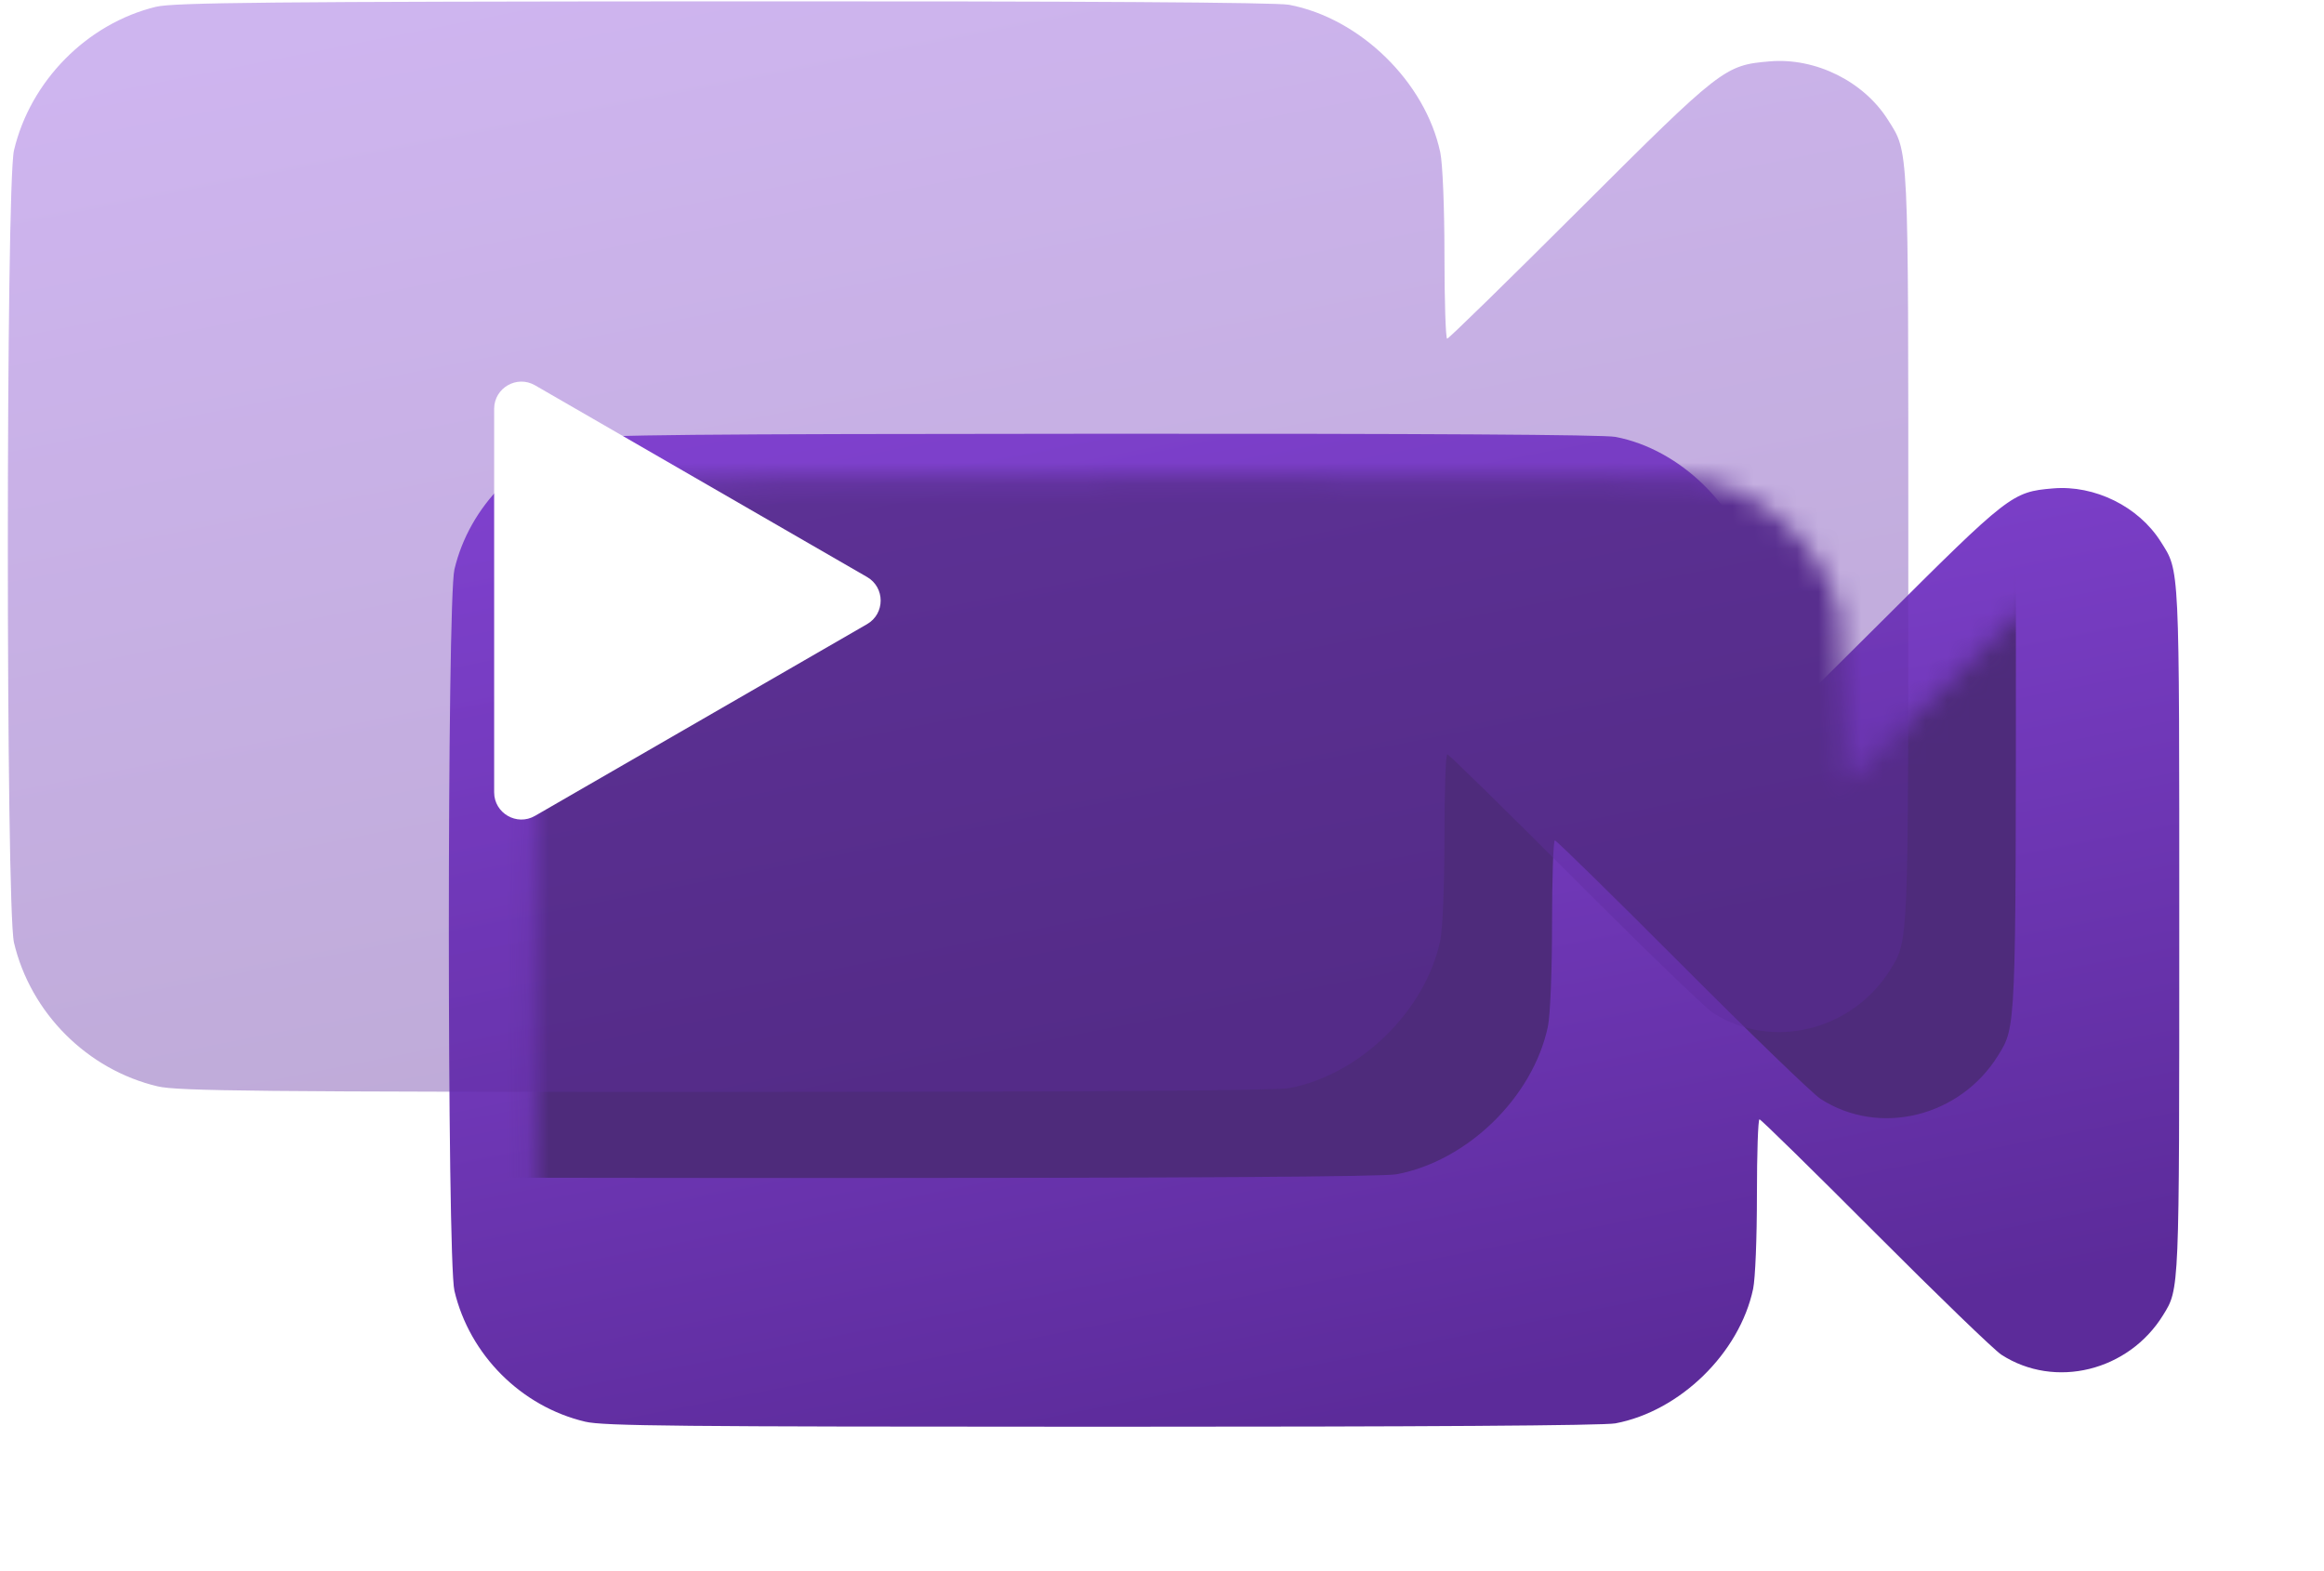 <?xml version="1.0" encoding="UTF-8"?> <svg xmlns="http://www.w3.org/2000/svg" width="108" height="73" viewBox="0 0 108 73" fill="none"> <g filter="url(#filter0_d_55_60)"> <path fill-rule="evenodd" clip-rule="evenodd" d="M26.128 18.387C23.214 19.094 20.811 21.523 20.118 24.462C19.772 25.931 19.772 56.519 20.118 57.988C20.82 60.965 23.223 63.368 26.2 64.07C27.043 64.269 30.461 64.302 50.204 64.304C65.13 64.306 73.522 64.25 74.07 64.147C77.072 63.581 79.837 60.883 80.47 57.9C80.571 57.425 80.647 55.559 80.647 53.543C80.647 51.604 80.7 50.018 80.766 50.018C80.831 50.018 83.251 52.391 86.144 55.292C89.036 58.192 91.675 60.742 92.008 60.957C94.494 62.563 97.914 61.724 99.525 59.113C100.283 57.885 100.274 58.088 100.274 41.225C100.274 24.057 100.299 24.575 99.412 23.17C98.382 21.539 96.346 20.533 94.409 20.697C92.504 20.859 92.371 20.963 86.375 26.945C83.351 29.963 80.825 32.432 80.762 32.432C80.699 32.432 80.647 30.846 80.647 28.907C80.647 26.891 80.571 25.025 80.47 24.55C79.837 21.567 77.072 18.869 74.07 18.303C73.52 18.199 65.151 18.148 50.125 18.157C31.004 18.167 26.871 18.207 26.128 18.387Z" fill="url(#paint0_linear_55_60)"></path> </g> <g filter="url(#filter1_f_55_60)"> <mask id="mask0_55_60" style="mask-type:alpha" maskUnits="userSpaceOnUse" x="24" y="22" width="82" height="47"> <path fill-rule="evenodd" clip-rule="evenodd" d="M31.128 22.387C28.214 23.094 25.811 25.523 25.118 28.462C24.772 29.931 24.772 60.519 25.118 61.988C25.82 64.965 28.223 67.368 31.2 68.07C32.043 68.269 35.461 68.302 55.204 68.304C70.13 68.306 78.522 68.25 79.07 68.147C82.072 67.581 84.837 64.883 85.47 61.9C85.571 61.425 85.647 59.559 85.647 57.543C85.647 55.604 85.7 54.018 85.766 54.018C85.831 54.018 88.251 56.391 91.144 59.292C94.036 62.192 96.675 64.742 97.008 64.957C99.494 66.563 102.914 65.724 104.525 63.113C105.283 61.885 105.274 62.088 105.274 45.225C105.274 28.057 105.299 28.575 104.412 27.17C103.382 25.539 101.346 24.533 99.409 24.697C97.504 24.859 97.371 24.963 91.375 30.945C88.351 33.963 85.825 36.432 85.762 36.432C85.699 36.432 85.647 34.846 85.647 32.907C85.647 30.891 85.571 29.025 85.47 28.55C84.837 25.567 82.072 22.869 79.07 22.303C78.52 22.199 70.151 22.148 55.125 22.157C36.004 22.167 31.871 22.207 31.128 22.387Z" fill="url(#paint1_linear_55_60)"></path> </mask> <g mask="url(#mask0_55_60)"> <g filter="url(#filter2_b_55_60)"> <path fill-rule="evenodd" clip-rule="evenodd" d="M12.25 4.315C9.05 5.091 6.411 7.759 5.65 10.986C5.269 12.6 5.269 46.194 5.65 47.807C6.421 51.076 9.06 53.716 12.329 54.486C13.255 54.705 17.009 54.742 38.692 54.744C55.085 54.745 64.301 54.685 64.903 54.571C68.2 53.95 71.236 50.987 71.932 47.711C72.043 47.188 72.126 45.139 72.126 42.925C72.126 40.796 72.185 39.054 72.257 39.054C72.328 39.054 74.986 41.66 78.163 44.846C81.34 48.031 84.238 50.831 84.604 51.068C87.334 52.832 91.09 51.91 92.86 49.042C93.691 47.694 93.682 47.916 93.682 29.397C93.682 10.542 93.709 11.111 92.735 9.568C91.604 7.777 89.368 6.671 87.241 6.852C85.148 7.03 85.002 7.144 78.417 13.714C75.096 17.028 72.322 19.74 72.252 19.74C72.183 19.74 72.126 17.998 72.126 15.868C72.126 13.655 72.043 11.605 71.932 11.083C71.236 7.807 68.2 4.844 64.903 4.222C64.299 4.109 55.108 4.052 38.605 4.062C17.606 4.074 13.067 4.117 12.25 4.315Z" fill="#4E2B7B"></path> </g> </g> </g> <g filter="url(#filter3_b_55_60)"> <path fill-rule="evenodd" clip-rule="evenodd" d="M7.25 0.315C4.05 1.091 1.411 3.759 0.65 6.987C0.269 8.6 0.269 42.194 0.65 43.807C1.421 47.076 4.06 49.716 7.329 50.486C8.255 50.705 12.009 50.742 33.692 50.744C50.085 50.745 59.301 50.685 59.903 50.571C63.2 49.95 66.236 46.987 66.932 43.711C67.043 43.188 67.126 41.139 67.126 38.925C67.126 36.796 67.185 35.054 67.257 35.054C67.328 35.054 69.986 37.66 73.163 40.846C76.34 44.031 79.238 46.831 79.604 47.068C82.334 48.832 86.09 47.91 87.86 45.042C88.691 43.694 88.682 43.916 88.682 25.397C88.682 6.542 88.709 7.111 87.735 5.568C86.604 3.777 84.368 2.671 82.241 2.852C80.148 3.03 80.002 3.144 73.417 9.714C70.096 13.028 67.322 15.74 67.252 15.74C67.183 15.74 67.126 13.998 67.126 11.868C67.126 9.655 67.043 7.605 66.932 7.083C66.236 3.807 63.2 0.844 59.903 0.222C59.299 0.109 50.108 0.052 33.605 0.062C12.606 0.074 8.067 0.117 7.25 0.315Z" fill="url(#paint2_linear_55_60)" fill-opacity="0.4"></path> </g> <g filter="url(#filter4_d_55_60)"> <path d="M42.625 25.508C43.469 25.021 43.469 23.803 42.625 23.316L27.194 14.407C26.351 13.92 25.296 14.529 25.296 15.503V33.321C25.296 34.295 26.351 34.904 27.194 34.417L42.625 25.508Z" fill="white"></path> </g> <defs> <filter id="filter0_d_55_60" x="14.858" y="14.156" width="92.416" height="58.148" filterUnits="userSpaceOnUse" color-interpolation-filters="sRGB"> <feFlood flood-opacity="0" result="BackgroundImageFix"></feFlood> <feColorMatrix in="SourceAlpha" type="matrix" values="0 0 0 0 0 0 0 0 0 0 0 0 0 0 0 0 0 0 127 0" result="hardAlpha"></feColorMatrix> <feOffset dx="1" dy="2"></feOffset> <feGaussianBlur stdDeviation="3"></feGaussianBlur> <feComposite in2="hardAlpha" operator="out"></feComposite> <feColorMatrix type="matrix" values="0 0 0 0 0.376 0 0 0 0 0.176 0 0 0 0 0.624 0 0 0 0.6 0"></feColorMatrix> <feBlend mode="normal" in2="BackgroundImageFix" result="effect1_dropShadow_55_60"></feBlend> <feBlend mode="normal" in="SourceGraphic" in2="effect1_dropShadow_55_60" result="shape"></feBlend> </filter> <filter id="filter1_f_55_60" x="18.858" y="16.156" width="80.824" height="44.588" filterUnits="userSpaceOnUse" color-interpolation-filters="sRGB"> <feFlood flood-opacity="0" result="BackgroundImageFix"></feFlood> <feBlend mode="normal" in="SourceGraphic" in2="BackgroundImageFix" result="shape"></feBlend> <feGaussianBlur stdDeviation="3" result="effect1_foregroundBlur_55_60"></feGaussianBlur> </filter> <filter id="filter2_b_55_60" x="-4.635" y="-5.939" width="108.318" height="70.683" filterUnits="userSpaceOnUse" color-interpolation-filters="sRGB"> <feFlood flood-opacity="0" result="BackgroundImageFix"></feFlood> <feGaussianBlur in="BackgroundImage" stdDeviation="5"></feGaussianBlur> <feComposite in2="SourceAlpha" operator="in" result="effect1_backgroundBlur_55_60"></feComposite> <feBlend mode="normal" in="SourceGraphic" in2="effect1_backgroundBlur_55_60" result="shape"></feBlend> </filter> <filter id="filter3_b_55_60" x="-9.635" y="-9.939" width="108.318" height="70.683" filterUnits="userSpaceOnUse" color-interpolation-filters="sRGB"> <feFlood flood-opacity="0" result="BackgroundImageFix"></feFlood> <feGaussianBlur in="BackgroundImage" stdDeviation="5"></feGaussianBlur> <feComposite in2="SourceAlpha" operator="in" result="effect1_backgroundBlur_55_60"></feComposite> <feBlend mode="normal" in="SourceGraphic" in2="effect1_backgroundBlur_55_60" result="shape"></feBlend> </filter> <filter id="filter4_d_55_60" x="17.134" y="11.903" width="29.622" height="32.013" filterUnits="userSpaceOnUse" color-interpolation-filters="sRGB"> <feFlood flood-opacity="0" result="BackgroundImageFix"></feFlood> <feColorMatrix in="SourceAlpha" type="matrix" values="0 0 0 0 0 0 0 0 0 0 0 0 0 0 0 0 0 0 127 0" result="hardAlpha"></feColorMatrix> <feOffset dx="-2.332" dy="3.498"></feOffset> <feGaussianBlur stdDeviation="2.915"></feGaussianBlur> <feComposite in2="hardAlpha" operator="out"></feComposite> <feColorMatrix type="matrix" values="0 0 0 0 0.177 0 0 0 0 0.094 0 0 0 0 0.283 0 0 0 0.35 0"></feColorMatrix> <feBlend mode="normal" in2="BackgroundImageFix" result="effect1_dropShadow_55_60"></feBlend> <feBlend mode="normal" in="SourceGraphic" in2="effect1_dropShadow_55_60" result="shape"></feBlend> </filter> <linearGradient id="paint0_linear_55_60" x1="36.239" y1="19.135" x2="45.729" y2="67.138" gradientUnits="userSpaceOnUse"> <stop stop-color="#8545D7"></stop> <stop offset="1" stop-color="#5C2B9A"></stop> </linearGradient> <linearGradient id="paint1_linear_55_60" x1="41.239" y1="23.135" x2="50.729" y2="71.138" gradientUnits="userSpaceOnUse"> <stop stop-color="#8545D7"></stop> <stop offset="1" stop-color="#5C2B9A"></stop> </linearGradient> <linearGradient id="paint2_linear_55_60" x1="18.355" y1="1.136" x2="28.777" y2="53.857" gradientUnits="userSpaceOnUse"> <stop stop-color="#8545D7"></stop> <stop offset="1" stop-color="#5C2B9A"></stop> </linearGradient> </defs> </svg> 
